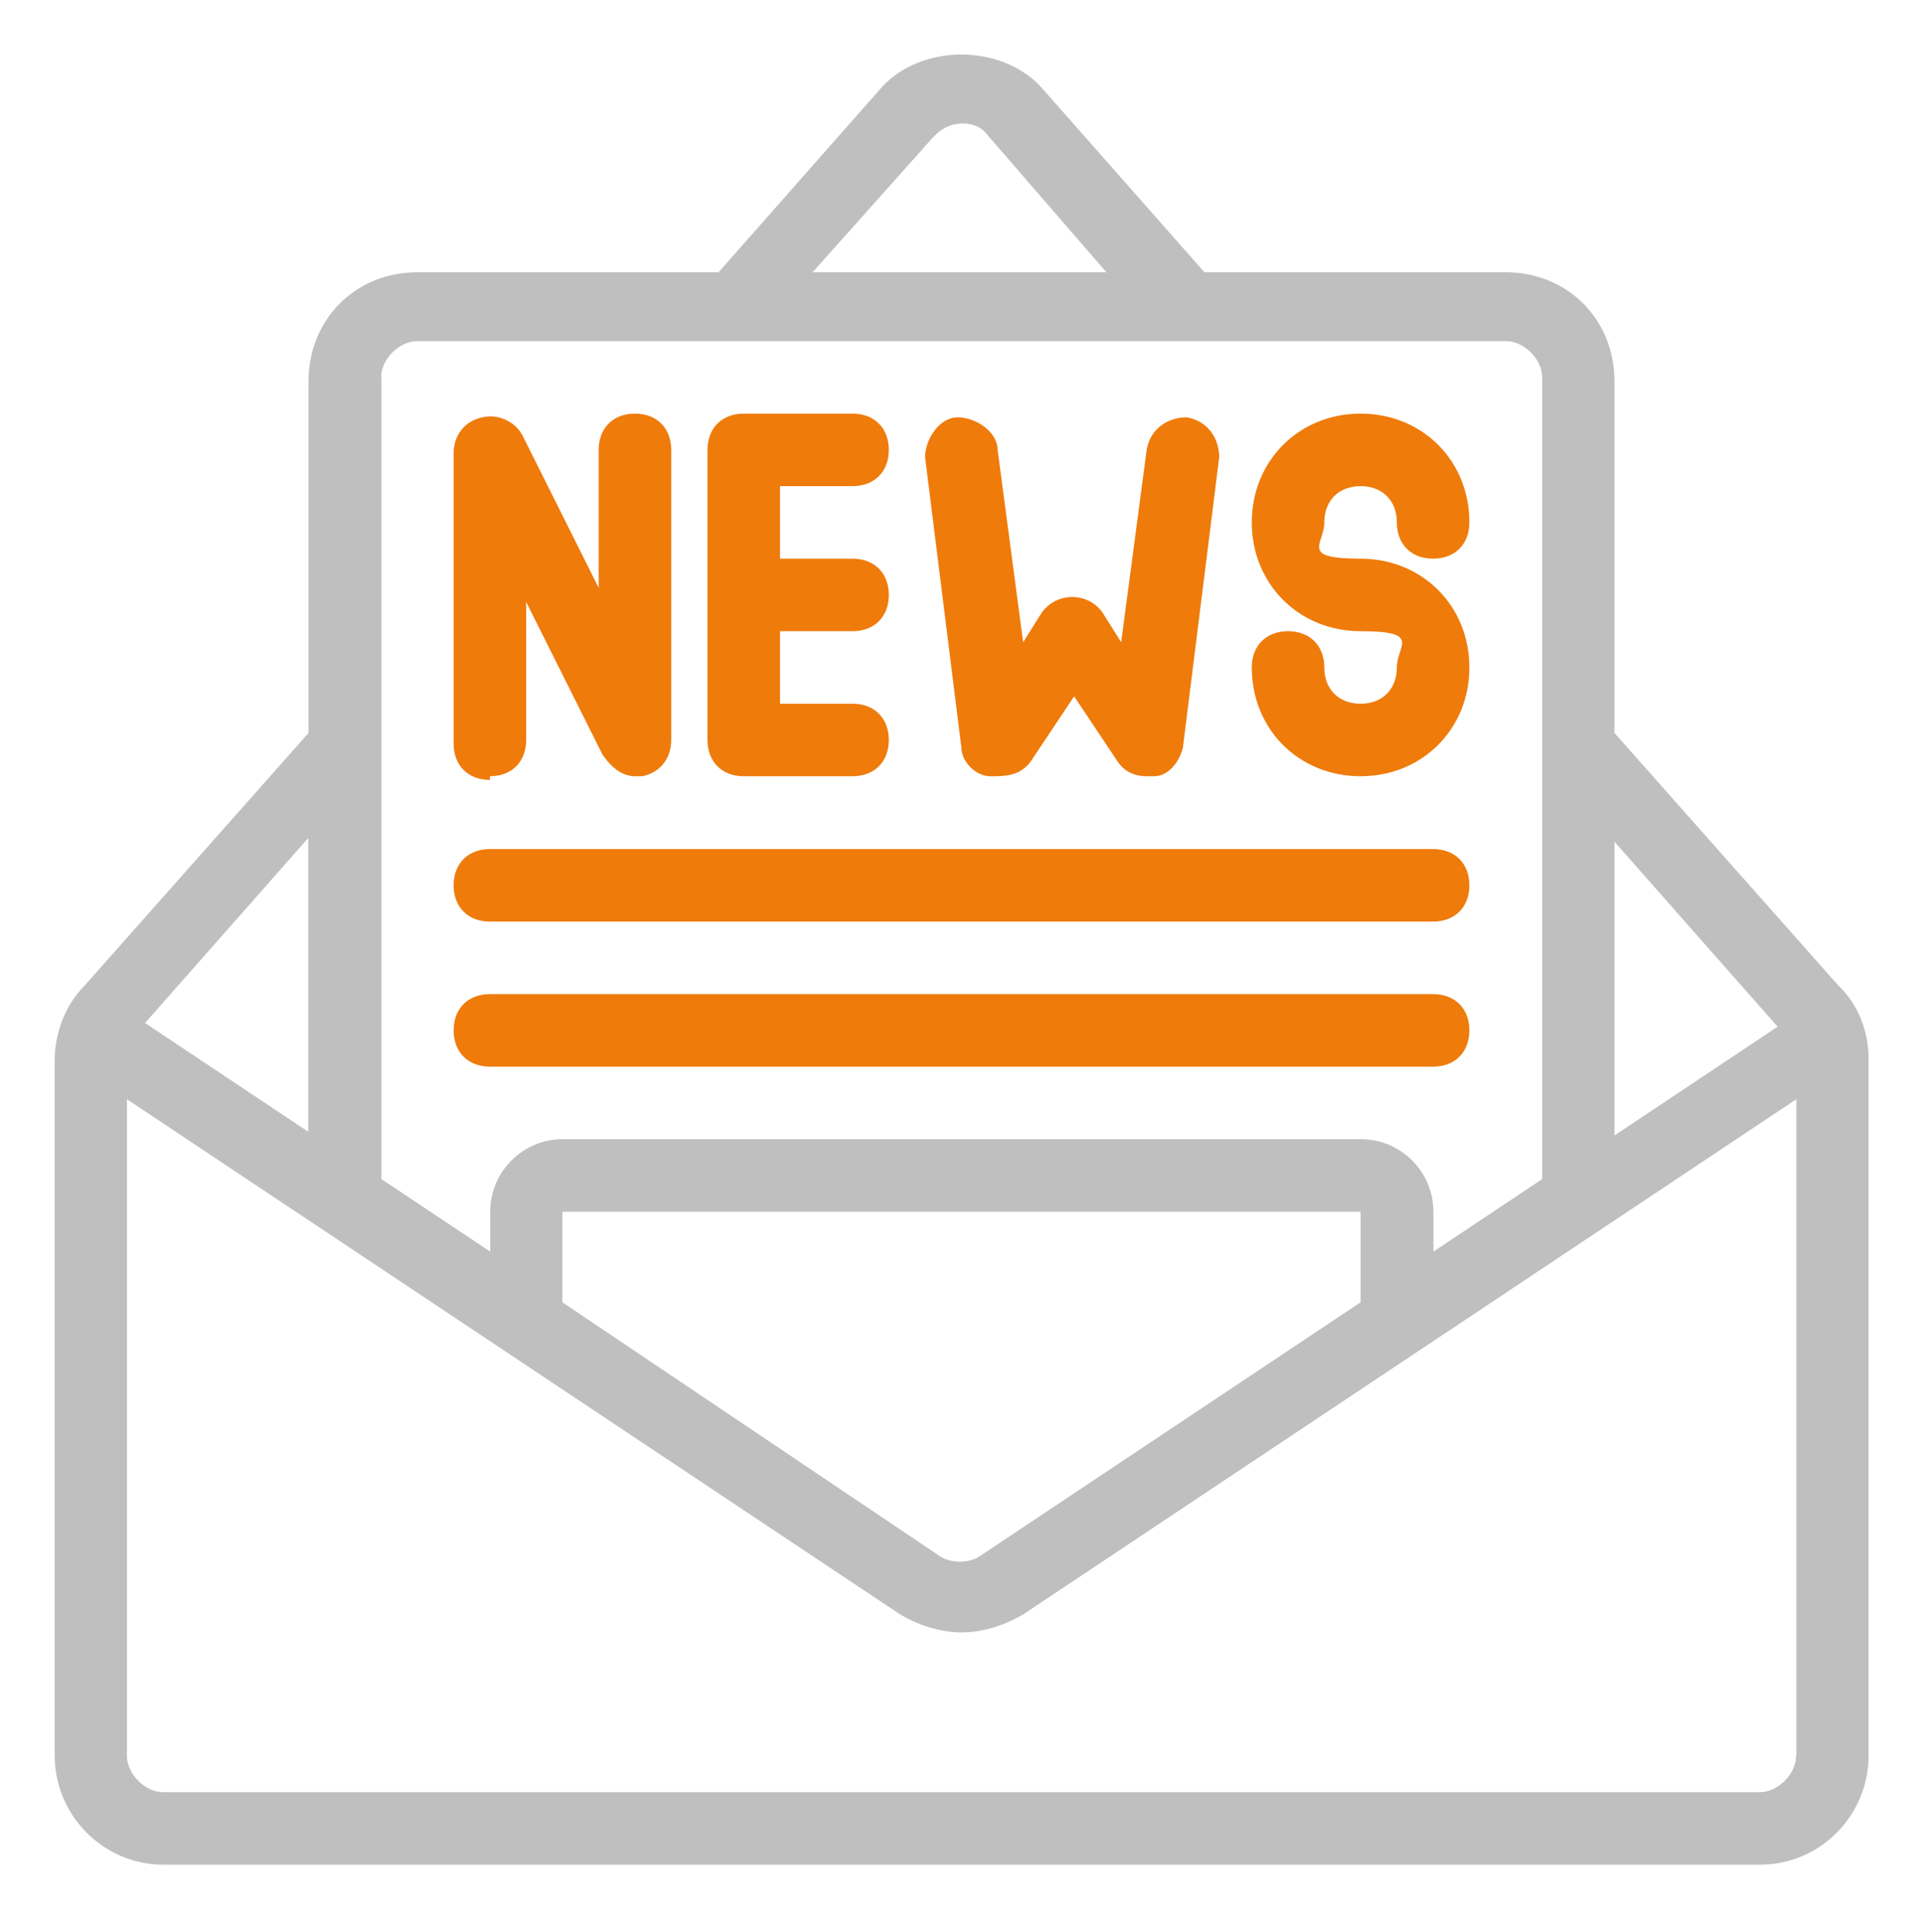 <?xml version="1.0" encoding="UTF-8"?>
<svg id="Layer_2" data-name="Layer 2" xmlns="http://www.w3.org/2000/svg" xmlns:xlink="http://www.w3.org/1999/xlink" viewBox="0 0 62.57 62.87">
  <defs>
    <style>
      .cls-1 {
        fill: none;
      }

      .cls-2 {
        fill: #bfbfbf;
      }

      .cls-3 {
        fill: #ef7b0b;
      }

      .cls-4 {
        clip-path: url(#clippath);
      }
    </style>
    <clipPath id="clippath">
      <rect class="cls-1" width="62.57" height="62.87"/>
    </clipPath>
  </defs>
  <g id="Layer_1-2" data-name="Layer 1">
    <g class="cls-4">
      <path class="cls-2" d="M58.44,57.14c0,.59-.59,1.18-1.18,1.18H5.31c-.59,0-1.18-.59-1.18-1.18v-21.37l25.15,16.76c.59.35,1.3.59,2.01.59s1.42-.24,2.01-.59l25.15-16.76v21.37ZM10.03,27.39v9.44l-5.31-3.54,5.31-6.02v.12ZM44.27,39.43v2.95l-12.39,8.26c-.35.24-.94.24-1.3,0l-12.28-8.26v-2.95h25.97ZM12.4,12.28c0-.59.59-1.18,1.18-1.18h35.42c.59,0,1.18.59,1.18,1.18v26.09l-3.54,2.36v-1.3c0-1.3-1.06-2.36-2.36-2.36h-25.97c-1.3,0-2.36,1.06-2.36,2.36v1.3l-3.54-2.36V12.28ZM30.46,4.37c.47-.47,1.3-.47,1.65,0l3.89,4.49h-9.56l3.9-4.37.12-.12ZM52.53,27.39l5.31,6.02-5.31,3.54v-9.56ZM59.85,32.11l-7.32-8.26v-11.45c0-2.01-1.53-3.54-3.54-3.54h-9.8l-5.31-6.02c-1.3-1.42-3.9-1.42-5.19,0l-5.31,6.02h-9.8c-2.01,0-3.54,1.53-3.54,3.54v11.45l-7.32,8.26c-.59.59-.94,1.53-.94,2.36v22.67c0,1.89,1.54,3.54,3.54,3.54h51.94c2.01,0,3.54-1.65,3.54-3.54v-22.67c0-.94-.35-1.77-.94-2.36"/>
      <path class="cls-3" d="M24.2,25.26h3.54c.71,0,1.18-.47,1.18-1.18s-.47-1.18-1.18-1.18h-2.36v-2.36h2.36c.71,0,1.18-.47,1.18-1.18s-.47-1.18-1.18-1.18h-2.36v-2.36h2.36c.71,0,1.18-.47,1.18-1.18s-.47-1.18-1.18-1.18h-3.54c-.71,0-1.18.47-1.18,1.18v9.44c0,.71.47,1.18,1.18,1.18"/>
      <path class="cls-3" d="M44.27,22.9c-.71,0-1.18-.47-1.18-1.18s-.47-1.18-1.18-1.18-1.18.47-1.18,1.18c0,2.01,1.53,3.54,3.54,3.54s3.54-1.54,3.54-3.54-1.53-3.54-3.54-3.54-1.18-.47-1.18-1.18.47-1.18,1.18-1.18,1.18.47,1.18,1.18.47,1.18,1.18,1.18,1.18-.47,1.18-1.18c0-2.01-1.53-3.54-3.54-3.54s-3.54,1.54-3.54,3.54,1.53,3.54,3.54,3.54,1.18.47,1.18,1.18-.47,1.18-1.18,1.18"/>
      <path class="cls-3" d="M15.94,25.26c.71,0,1.18-.47,1.18-1.18v-4.49l2.48,4.96c.24.35.59.71,1.06.71h.24c.59-.12.94-.59.94-1.18v-9.44c0-.71-.47-1.18-1.18-1.18s-1.18.47-1.18,1.18v4.49l-2.48-4.96c-.24-.47-.83-.71-1.3-.59-.59.12-.94.59-.94,1.18v9.44c0,.71.47,1.18,1.18,1.18v-.12Z"/>
      <path class="cls-3" d="M32.23,25.26c.47,0,.94,0,1.3-.47l1.42-2.13,1.42,2.13c.24.35.59.47.94.47h.24c.47,0,.83-.47.94-.94l1.18-9.44c0-.59-.35-1.18-1.06-1.3-.59,0-1.18.35-1.3,1.06l-.83,6.26-.59-.94c-.47-.71-1.53-.71-2.01,0l-.59.94-.83-6.26c0-.59-.71-1.06-1.3-1.06s-1.06.71-1.06,1.3l1.18,9.44c0,.47.47.94.94.94"/>
      <path class="cls-3" d="M15.94,34.71h30.69c.71,0,1.18-.47,1.18-1.18s-.47-1.18-1.18-1.18H15.94c-.71,0-1.18.47-1.18,1.18s.47,1.18,1.18,1.18"/>
      <path class="cls-3" d="M15.94,29.99h30.69c.71,0,1.18-.47,1.18-1.18s-.47-1.18-1.18-1.18H15.94c-.71,0-1.18.47-1.18,1.18s.47,1.18,1.18,1.18"/>
    </g>
  </g>
</svg>